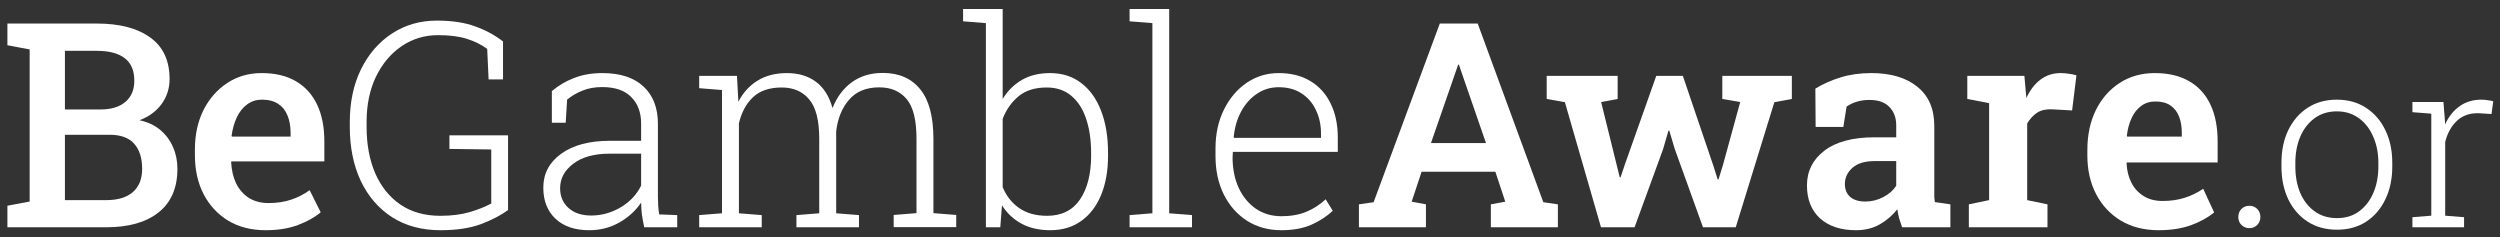 <svg width="253" height="24" viewBox="0 0 253 24" fill="none" xmlns="http://www.w3.org/2000/svg">
<rect x="0" y="0" width="253" height="24" fill="#333333" stroke="none"/>
<path d="M244.137 23V21.98L246.047 21.828V11.504L244.137 11.352V10.32H247.277L247.43 12.254L247.441 12.594C247.801 11.805 248.289 11.191 248.906 10.754C249.523 10.309 250.262 10.086 251.121 10.086C251.332 10.086 251.555 10.105 251.789 10.145C252.031 10.176 252.207 10.211 252.316 10.25L252.141 11.539L250.84 11.457C249.941 11.434 249.207 11.691 248.637 12.23C248.066 12.77 247.672 13.484 247.453 14.375V21.828L249.363 21.98V23H244.137Z" fill="white"/>
<path d="M236.508 23.246C235.375 23.246 234.387 22.977 233.543 22.438C232.699 21.891 232.043 21.137 231.574 20.176C231.113 19.207 230.883 18.102 230.883 16.859V16.473C230.883 15.23 231.113 14.129 231.574 13.168C232.043 12.207 232.695 11.453 233.531 10.906C234.375 10.359 235.359 10.086 236.484 10.086C237.617 10.086 238.602 10.359 239.438 10.906C240.281 11.453 240.934 12.207 241.395 13.168C241.863 14.121 242.098 15.223 242.098 16.473V16.859C242.098 18.109 241.863 19.215 241.395 20.176C240.934 21.137 240.285 21.891 239.449 22.438C238.613 22.977 237.633 23.246 236.508 23.246ZM236.508 22.074C237.375 22.074 238.121 21.844 238.746 21.383C239.371 20.922 239.852 20.297 240.188 19.508C240.523 18.719 240.691 17.836 240.691 16.859V16.473C240.691 15.504 240.52 14.629 240.176 13.848C239.84 13.059 239.359 12.434 238.734 11.973C238.109 11.504 237.359 11.27 236.484 11.27C235.609 11.27 234.855 11.504 234.223 11.973C233.598 12.434 233.117 13.059 232.781 13.848C232.453 14.629 232.289 15.504 232.289 16.473V16.859C232.289 17.844 232.453 18.73 232.781 19.52C233.117 20.301 233.602 20.922 234.234 21.383C234.867 21.844 235.625 22.074 236.508 22.074Z" fill="white"/>
<path d="M227.647 23.087C227.318 23.087 227.047 22.981 226.835 22.768C226.622 22.555 226.516 22.285 226.516 21.956C226.516 21.628 226.622 21.357 226.835 21.144C227.047 20.931 227.318 20.825 227.647 20.825C227.956 20.825 228.217 20.931 228.43 21.144C228.642 21.357 228.749 21.628 228.749 21.956C228.749 22.285 228.642 22.555 228.43 22.768C228.217 22.981 227.956 23.087 227.647 23.087Z" fill="white"/>
<path d="M218.449 23.297C216.995 23.297 215.725 22.976 214.64 22.334C213.563 21.683 212.728 20.791 212.133 19.658C211.539 18.516 211.241 17.213 211.241 15.75V15.169C211.241 13.668 211.524 12.333 212.091 11.162C212.667 9.992 213.469 9.071 214.498 8.401C215.527 7.731 216.716 7.396 218.066 7.396C219.454 7.396 220.62 7.674 221.564 8.231C222.508 8.778 223.221 9.567 223.702 10.596C224.184 11.625 224.424 12.861 224.424 14.306V16.444H215.234L215.206 16.529C215.244 17.265 215.409 17.921 215.702 18.497C215.994 19.064 216.405 19.512 216.934 19.842C217.462 20.173 218.104 20.338 218.859 20.338C219.662 20.338 220.393 20.234 221.054 20.026C221.724 19.819 222.362 19.512 222.966 19.106L224.07 21.499C223.457 22.009 222.678 22.438 221.734 22.788C220.79 23.127 219.695 23.297 218.449 23.297ZM215.277 13.824H220.799V13.456C220.799 12.814 220.705 12.257 220.516 11.785C220.327 11.304 220.035 10.931 219.638 10.666C219.251 10.402 218.746 10.27 218.123 10.27C217.557 10.27 217.07 10.426 216.665 10.737C216.259 11.039 215.938 11.455 215.702 11.983C215.466 12.503 215.31 13.093 215.234 13.753L215.277 13.824Z" fill="white"/>
<path d="M199.247 23V20.678L201.3 20.253V10.44L199.091 10.015V7.679H204.868L205.038 9.59L205.066 9.916C205.453 9.095 205.935 8.472 206.511 8.047C207.087 7.613 207.766 7.396 208.55 7.396C208.805 7.396 209.078 7.419 209.371 7.466C209.673 7.504 209.928 7.556 210.136 7.622L209.697 11.176L207.672 11.063C207.058 11.035 206.553 11.148 206.157 11.403C205.77 11.658 205.435 12.021 205.151 12.493V20.253L207.205 20.678V23H199.247Z" fill="white"/>
<path d="M187.82 23.297C186.282 23.297 185.069 22.896 184.181 22.094C183.303 21.282 182.864 20.173 182.864 18.766C182.864 17.322 183.45 16.151 184.62 15.254C185.8 14.348 187.499 13.895 189.718 13.895H191.898V12.691C191.898 11.917 191.667 11.294 191.205 10.822C190.751 10.35 190.081 10.114 189.194 10.114C188.712 10.114 188.278 10.176 187.891 10.298C187.514 10.412 187.174 10.577 186.872 10.794L186.546 12.847H183.742L183.714 8.967C184.488 8.495 185.338 8.118 186.263 7.834C187.197 7.542 188.236 7.396 189.378 7.396C191.351 7.396 192.904 7.858 194.037 8.783C195.179 9.699 195.75 11.016 195.75 12.734V19.262C195.75 19.469 195.75 19.672 195.75 19.871C195.759 20.069 195.778 20.262 195.807 20.451L197.378 20.678V23H192.493C192.389 22.707 192.29 22.41 192.196 22.108C192.111 21.796 192.049 21.485 192.012 21.173C191.511 21.806 190.912 22.32 190.213 22.717C189.524 23.104 188.727 23.297 187.82 23.297ZM188.769 20.395C189.42 20.395 190.029 20.244 190.596 19.941C191.172 19.639 191.606 19.257 191.898 18.794V16.302H189.704C188.712 16.302 187.962 16.534 187.452 16.996C186.952 17.449 186.702 17.987 186.702 18.61C186.702 19.177 186.881 19.616 187.24 19.927C187.598 20.239 188.108 20.395 188.769 20.395Z" fill="white"/>
<path d="M162.021 23L158.367 10.341L156.526 10.015V7.679H163.706V10.015L162.035 10.327L163.592 16.628L163.918 17.945H164.003L164.442 16.628L167.614 7.679H170.304L173.377 16.727L173.83 18.157H173.915L174.354 16.727L176.11 10.327L174.297 10.015V7.679H181.335V10.015L179.565 10.341L175.657 23H172.343L169.483 15.07L168.931 13.215L168.846 13.229L168.308 15.085L165.419 23H162.021Z" fill="white"/>
<path d="M137.522 23V20.678L139.009 20.465L145.707 2.383H149.544L156.186 20.465L157.658 20.678V23H150.875V20.678L152.334 20.409L151.329 17.378H143.866L142.861 20.409L144.305 20.678V23H137.522ZM144.815 14.476H150.38L147.845 7.141L147.647 6.546H147.562L147.35 7.169L144.815 14.476Z" fill="white"/>
<path d="M129.678 23.297C128.366 23.297 127.21 22.981 126.209 22.349C125.208 21.707 124.425 20.824 123.858 19.701C123.292 18.568 123.009 17.265 123.009 15.793V15.014C123.009 13.55 123.292 12.248 123.858 11.105C124.425 9.954 125.189 9.048 126.152 8.387C127.125 7.726 128.206 7.396 129.395 7.396C130.651 7.396 131.722 7.665 132.609 8.203C133.506 8.741 134.191 9.501 134.663 10.482C135.144 11.455 135.385 12.602 135.385 13.923V15.368H124.765L124.736 15.991C124.746 17.123 124.953 18.134 125.359 19.021C125.775 19.908 126.351 20.607 127.087 21.117C127.833 21.627 128.696 21.881 129.678 21.881C130.641 21.881 131.486 21.73 132.213 21.428C132.949 21.117 133.596 20.697 134.153 20.168L134.875 21.329C134.28 21.895 133.558 22.367 132.708 22.745C131.868 23.113 130.858 23.297 129.678 23.297ZM124.878 13.952H133.686V13.527C133.686 12.63 133.511 11.828 133.162 11.12C132.822 10.402 132.331 9.84 131.689 9.435C131.056 9.029 130.292 8.826 129.395 8.826C128.583 8.826 127.852 9.048 127.2 9.491C126.549 9.925 126.015 10.525 125.6 11.29C125.194 12.045 124.944 12.904 124.85 13.867L124.878 13.952Z" fill="white"/>
<path d="M114.314 23V21.768L116.623 21.584V2.34L114.314 2.156V0.91H118.322V21.584L120.63 21.768V23H114.314Z" fill="white"/>
<path d="M106.286 23.297C105.162 23.297 104.19 23.076 103.369 22.632C102.557 22.188 101.901 21.57 101.4 20.777L101.23 23H99.772V2.34L97.464 2.156V0.91H101.471V10.015C101.972 9.194 102.618 8.552 103.411 8.089C104.214 7.627 105.162 7.396 106.257 7.396C107.494 7.396 108.547 7.731 109.415 8.401C110.293 9.062 110.963 9.996 111.426 11.205C111.898 12.413 112.134 13.834 112.134 15.467V15.764C112.134 17.284 111.898 18.61 111.426 19.743C110.963 20.866 110.293 21.74 109.415 22.363C108.547 22.986 107.503 23.297 106.286 23.297ZM105.96 21.839C107.433 21.839 108.542 21.291 109.288 20.196C110.043 19.092 110.42 17.614 110.42 15.764V15.467C110.42 14.155 110.25 13.003 109.911 12.012C109.58 11.021 109.08 10.246 108.41 9.689C107.749 9.132 106.923 8.854 105.932 8.854C104.733 8.854 103.775 9.156 103.057 9.76C102.349 10.355 101.82 11.11 101.471 12.026V18.936C101.83 19.823 102.387 20.531 103.142 21.06C103.897 21.579 104.837 21.839 105.96 21.839Z" fill="white"/>
<path d="M70.758 23V21.768L73.066 21.584V9.109L70.758 8.925V7.679H74.581L74.723 10.298C75.195 9.383 75.841 8.67 76.663 8.16C77.493 7.65 78.48 7.396 79.622 7.396C80.802 7.396 81.784 7.688 82.567 8.273C83.351 8.849 83.913 9.737 84.252 10.935C84.687 9.831 85.333 8.963 86.192 8.33C87.061 7.698 88.109 7.381 89.336 7.381C90.969 7.381 92.229 7.929 93.117 9.024C94.013 10.11 94.462 11.79 94.462 14.065V21.57L96.77 21.754V22.986H90.44V21.754L92.749 21.57V14.037C92.749 12.139 92.413 10.799 91.743 10.015C91.082 9.232 90.162 8.84 88.982 8.84C87.651 8.84 86.627 9.265 85.909 10.114C85.192 10.954 84.762 12.021 84.621 13.315V21.584L86.929 21.768V23H80.599V21.768L82.907 21.584V14.037C82.907 12.177 82.567 10.851 81.888 10.058C81.217 9.255 80.292 8.854 79.112 8.854C77.866 8.854 76.894 9.184 76.195 9.845C75.506 10.506 75.034 11.384 74.779 12.479V21.584L77.087 21.768V23H70.758Z" fill="white"/>
<path d="M59.628 23.297C58.174 23.297 57.037 22.91 56.215 22.136C55.394 21.362 54.983 20.314 54.983 18.993C54.983 17.577 55.583 16.434 56.782 15.566C57.99 14.688 59.633 14.249 61.709 14.249H64.881V12.493C64.881 11.389 64.551 10.501 63.89 9.831C63.239 9.151 62.252 8.812 60.931 8.812C60.185 8.812 59.515 8.934 58.92 9.18C58.335 9.416 57.825 9.718 57.391 10.086L57.249 12.422H55.847V9.222C56.508 8.656 57.258 8.212 58.099 7.891C58.939 7.561 59.892 7.396 60.959 7.396C62.762 7.396 64.15 7.849 65.122 8.755C66.094 9.661 66.581 10.917 66.581 12.521V19.913C66.581 20.215 66.59 20.517 66.609 20.819C66.628 21.112 66.661 21.405 66.708 21.697L68.535 21.768V23H65.193C65.08 22.443 64.999 21.995 64.952 21.655C64.914 21.315 64.891 20.933 64.881 20.508C64.324 21.329 63.588 21.999 62.672 22.519C61.757 23.038 60.742 23.297 59.628 23.297ZM59.826 21.811C60.874 21.811 61.865 21.537 62.8 20.989C63.744 20.432 64.438 19.696 64.881 18.78V15.552H61.695C60.128 15.552 58.901 15.892 58.014 16.571C57.126 17.241 56.683 18.067 56.683 19.049C56.683 19.871 56.966 20.536 57.532 21.046C58.099 21.556 58.863 21.811 59.826 21.811Z" fill="white"/>
<path d="M44.575 23.297C42.687 23.297 41.054 22.858 39.676 21.98C38.307 21.093 37.25 19.866 36.504 18.299C35.768 16.722 35.399 14.9 35.399 12.833V12.38C35.399 10.341 35.777 8.552 36.532 7.013C37.297 5.465 38.345 4.257 39.676 3.388C41.007 2.52 42.517 2.085 44.207 2.085C45.727 2.085 47.016 2.279 48.073 2.666C49.139 3.044 50.084 3.553 50.905 4.195V8.033H49.446L49.305 4.946C48.71 4.512 48.021 4.172 47.237 3.926C46.463 3.681 45.496 3.558 44.334 3.558C42.966 3.558 41.734 3.931 40.639 4.677C39.553 5.413 38.689 6.442 38.047 7.764C37.415 9.076 37.099 10.605 37.099 12.352V12.833C37.099 14.617 37.391 16.189 37.977 17.548C38.571 18.898 39.421 19.951 40.525 20.706C41.639 21.461 42.984 21.839 44.561 21.839C45.675 21.839 46.657 21.716 47.506 21.471C48.356 21.225 49.092 20.933 49.715 20.593V15.127L45.481 15.07V13.697H51.415V21.258C50.678 21.796 49.758 22.273 48.653 22.689C47.549 23.094 46.19 23.297 44.575 23.297Z" fill="white"/>
<path d="M26.875 23.297C25.431 23.297 24.171 22.976 23.095 22.334C22.028 21.683 21.197 20.786 20.602 19.644C20.017 18.502 19.725 17.194 19.725 15.722V15.127C19.725 13.635 20.012 12.309 20.588 11.148C21.174 9.987 21.976 9.071 22.996 8.401C24.015 7.731 25.176 7.396 26.479 7.396C27.867 7.396 29.028 7.674 29.962 8.231C30.906 8.788 31.619 9.581 32.101 10.61C32.582 11.629 32.823 12.857 32.823 14.291V16.331H23.42L23.392 16.401C23.43 17.204 23.595 17.916 23.888 18.54C24.19 19.163 24.615 19.654 25.162 20.012C25.719 20.371 26.394 20.55 27.187 20.55C28.018 20.55 28.773 20.437 29.453 20.21C30.132 19.984 30.76 19.663 31.336 19.248L32.455 21.485C31.85 21.995 31.081 22.424 30.146 22.773C29.212 23.123 28.122 23.297 26.875 23.297ZM23.477 13.824H29.41V13.456C29.41 12.786 29.306 12.2 29.099 11.7C28.9 11.19 28.584 10.794 28.15 10.511C27.725 10.227 27.182 10.086 26.521 10.086C25.946 10.086 25.441 10.246 25.006 10.567C24.572 10.888 24.223 11.327 23.959 11.884C23.704 12.432 23.529 13.055 23.435 13.753L23.477 13.824Z" fill="white"/>
<path d="M0.75 23V20.819L3.001 20.395V5.002L0.75 4.578V2.383H3.001H9.798C12.111 2.383 13.914 2.855 15.207 3.799C16.51 4.733 17.162 6.135 17.162 8.004C17.162 8.939 16.893 9.779 16.355 10.525C15.816 11.261 15.071 11.809 14.117 12.168C14.948 12.347 15.646 12.672 16.213 13.145C16.779 13.617 17.209 14.192 17.502 14.872C17.803 15.542 17.955 16.279 17.955 17.081C17.955 19.016 17.317 20.489 16.043 21.499C14.778 22.5 13.013 23 10.747 23H0.75ZM6.57 20.253H10.747C11.918 20.253 12.815 19.984 13.438 19.446C14.07 18.898 14.386 18.11 14.386 17.081C14.386 15.995 14.117 15.151 13.579 14.546C13.05 13.942 12.224 13.64 11.101 13.64H6.57V20.253ZM6.57 11.077H10.195C11.252 11.077 12.083 10.822 12.687 10.312C13.291 9.803 13.593 9.09 13.593 8.174C13.593 7.145 13.272 6.385 12.63 5.895C11.988 5.394 11.044 5.144 9.798 5.144H6.57V11.077Z" fill="white"/>
</svg>
